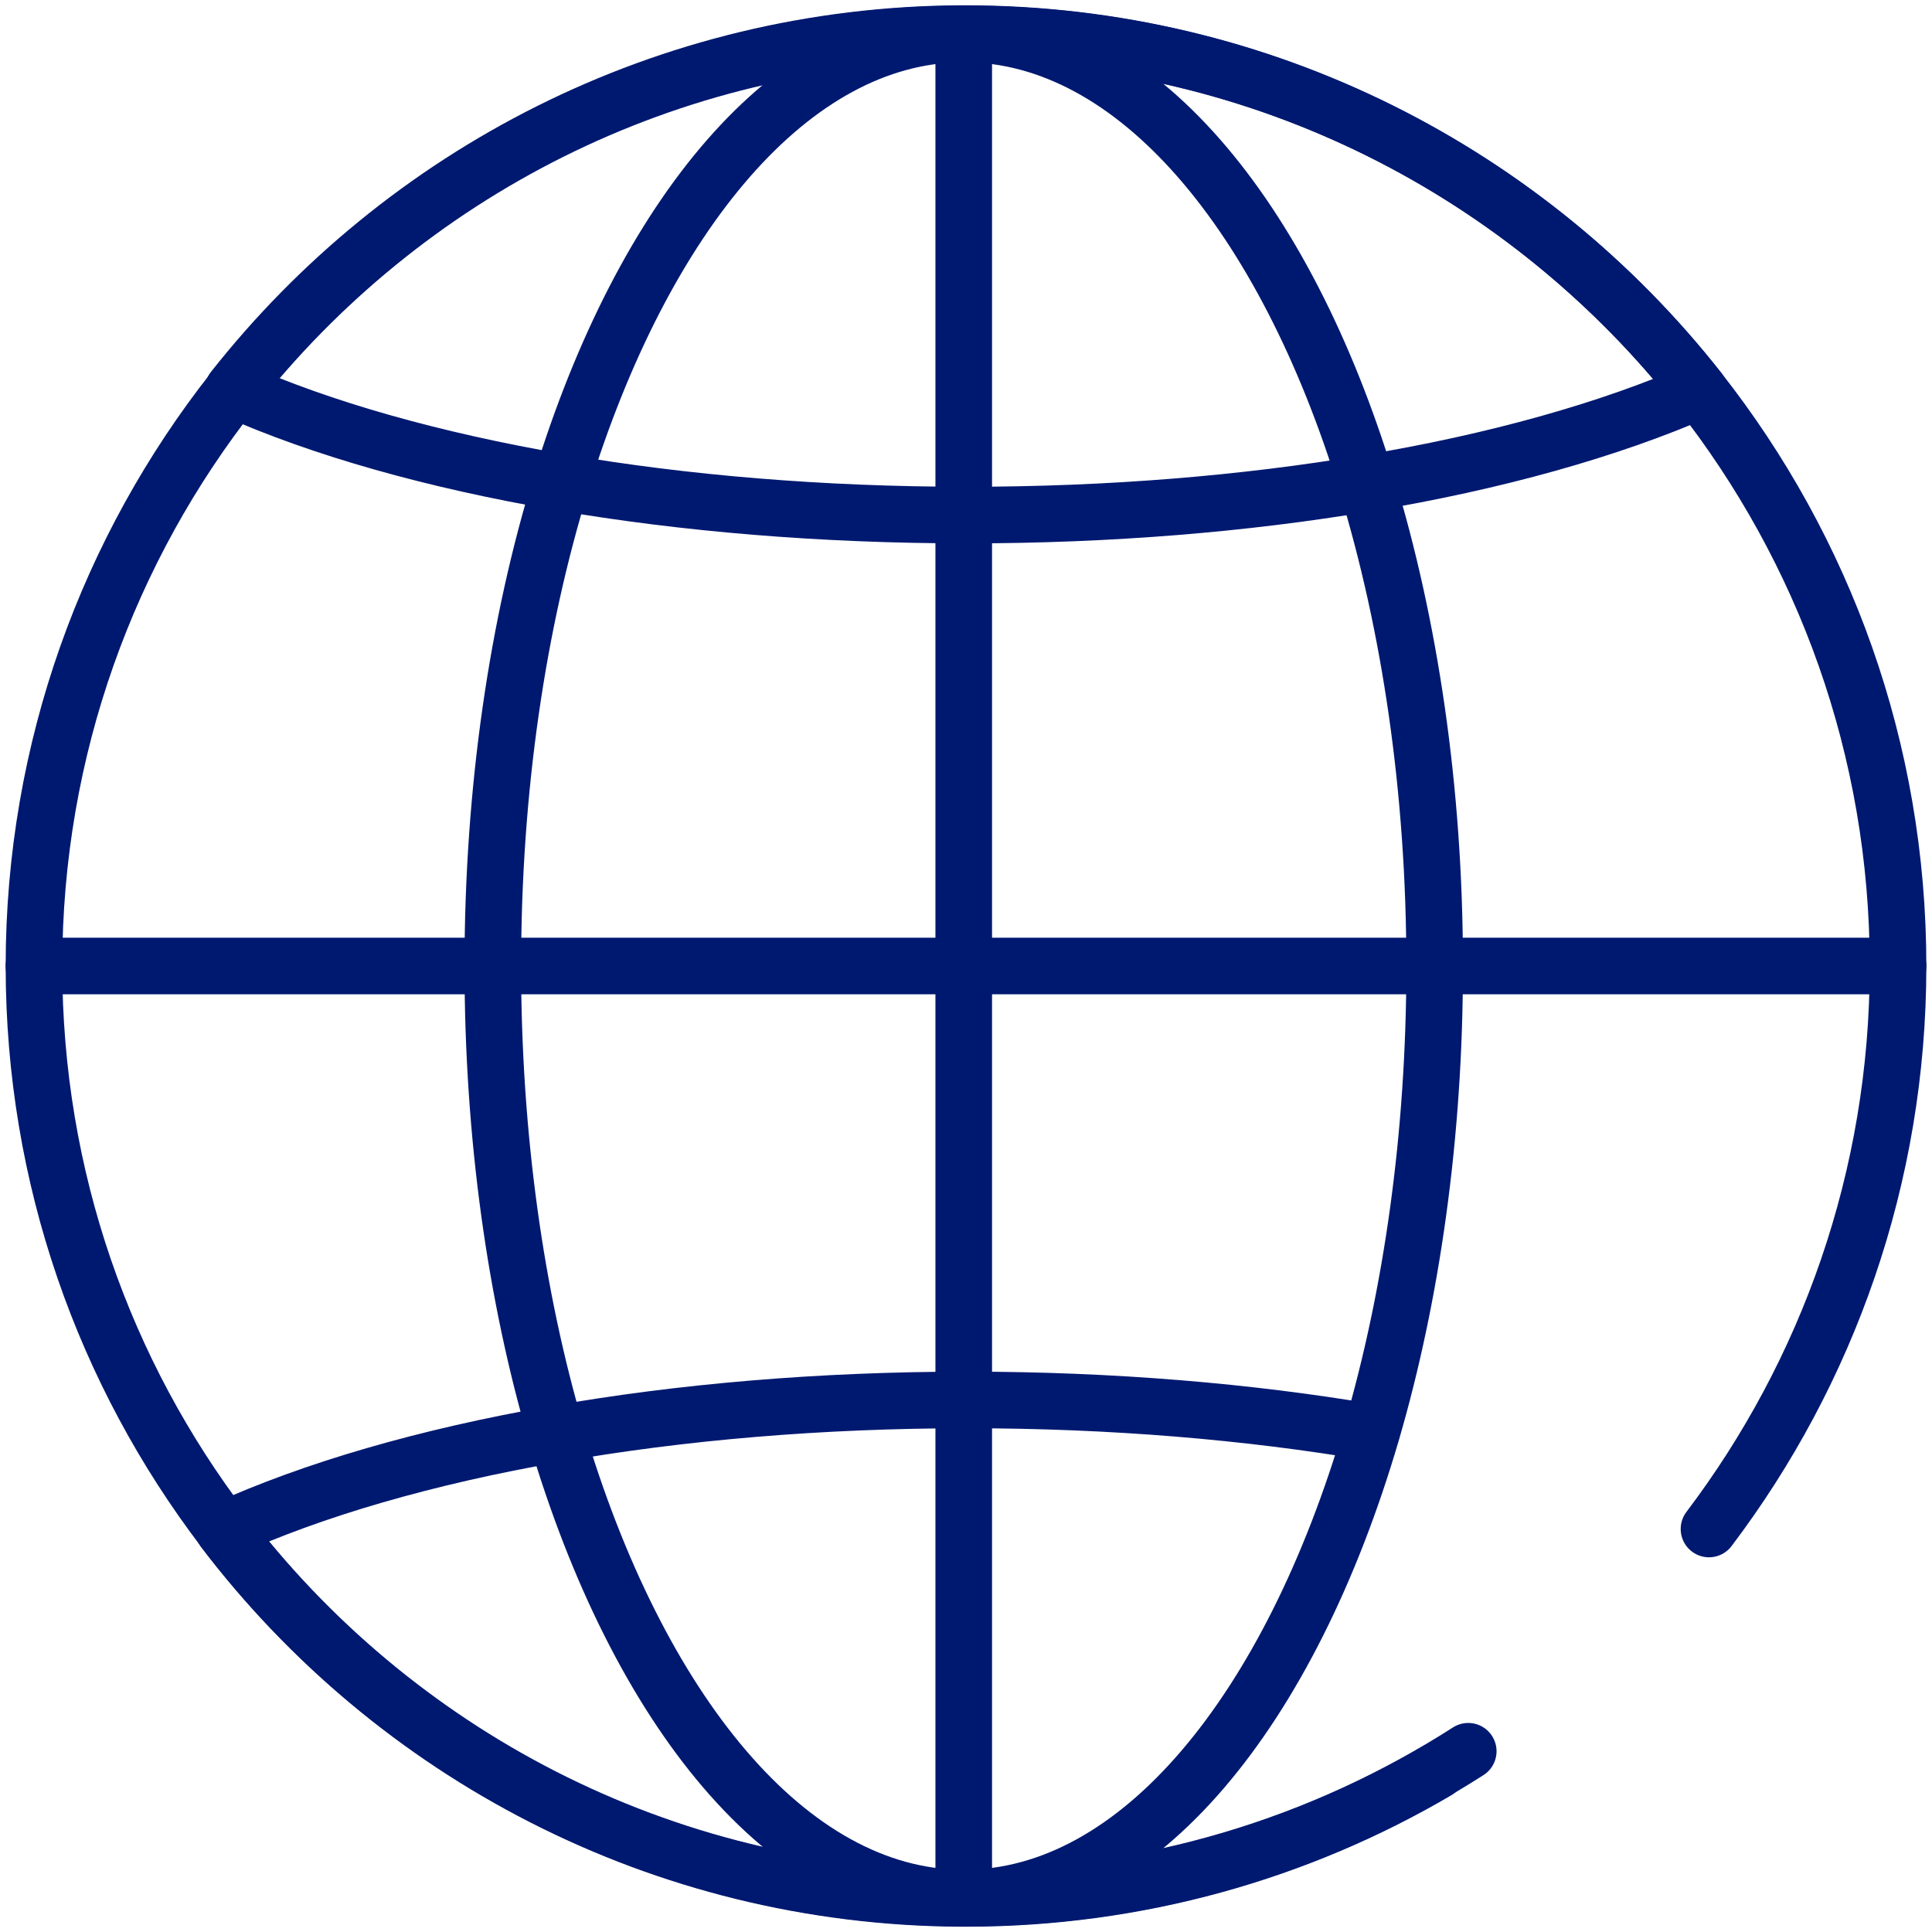 <?xml version="1.0" encoding="utf-8"?>
<!-- Generator: Adobe Illustrator 20.1.0, SVG Export Plug-In . SVG Version: 6.00 Build 0)  -->
<svg version="1.1" id="Слой_2" xmlns="http://www.w3.org/2000/svg" xmlns:xlink="http://www.w3.org/1999/xlink" x="0px" y="0px"
	 viewBox="0 0 512 512" style="enable-background:new 0 0 512 512;" xml:space="preserve">
<style type="text/css">
	.st0{fill:none;stroke:#001970;stroke-width:15;stroke-linecap:round;stroke-linejoin:round;stroke-miterlimit:10;}
</style>
<g>
	<path class="st0" d="M389.1,464.1C350.7,488.7,305,503,256,503h-0.6c-0.2,0-0.4,0-0.6,0c-79.8-0.4-150.6-38.6-195.5-97.6
		C27.7,363.9,9,312.2,9,256c0-57.6,19.8-110.7,52.9-152.7C106.9,46.2,176.5,9.4,254.8,9c0.2,0,0.4,0,0.6,0h0.6
		c78.9,0,149.1,37,194.3,94.5c33,42,52.7,94.9,52.7,152.5c0,56-18.7,107.7-50.1,149.2"/>
	<path class="st0" d="M380.2,256c0,45-6.1,87.3-16.7,123.6c-21.6,73.7-61.8,123.3-107.9,123.4h-0.2c-0.2,0-0.4,0-0.6,0
		c-45.8-0.4-85.8-49.8-107.4-123c-10.7-36.4-16.8-78.8-16.8-124c0-46.9,6.6-90.8,18.1-128.1C170.5,56.9,209.8,9.4,254.8,9
		c0.2,0,0.4,0,0.6,0h0.2c45.2,0.1,84.8,47.8,106.6,119.2C373.6,165.5,380.2,209.2,380.2,256z"/>
	<path class="st0" d="M450.3,103.5c-23.8,10.4-53.9,18.9-88.2,24.6c-32.2,5.4-68,8.4-105.8,8.4c-38.5,0-75.1-3.1-107.7-8.7
		c-33.8-5.8-63.4-14.2-86.8-24.6c45-57.1,114.6-93.9,192.9-94.3c0.2,0,0.4,0,0.6,0h0.7C334.9,9,405.1,46,450.3,103.5z"/>
	<path class="st0" d="M363.4,379.6c-32.4-5.5-68.7-8.6-107-8.6c-39,0-76,3.2-109,9c-34.5,6-64.6,14.8-88.1,25.5
		c44.9,59,115.7,97.2,195.4,97.6c0.2,0,0.4,0,0.6,0h0.2h0.5c45.5,0,88.2-12.3,124.8-33.8"/>
	<path class="st0" d="M452.9,405.2"/>
	<line class="st0" x1="9" y1="256" x2="503" y2="256"/>
	<line class="st0" x1="255.4" y1="9" x2="255.4" y2="503"/>
</g>
</svg>
